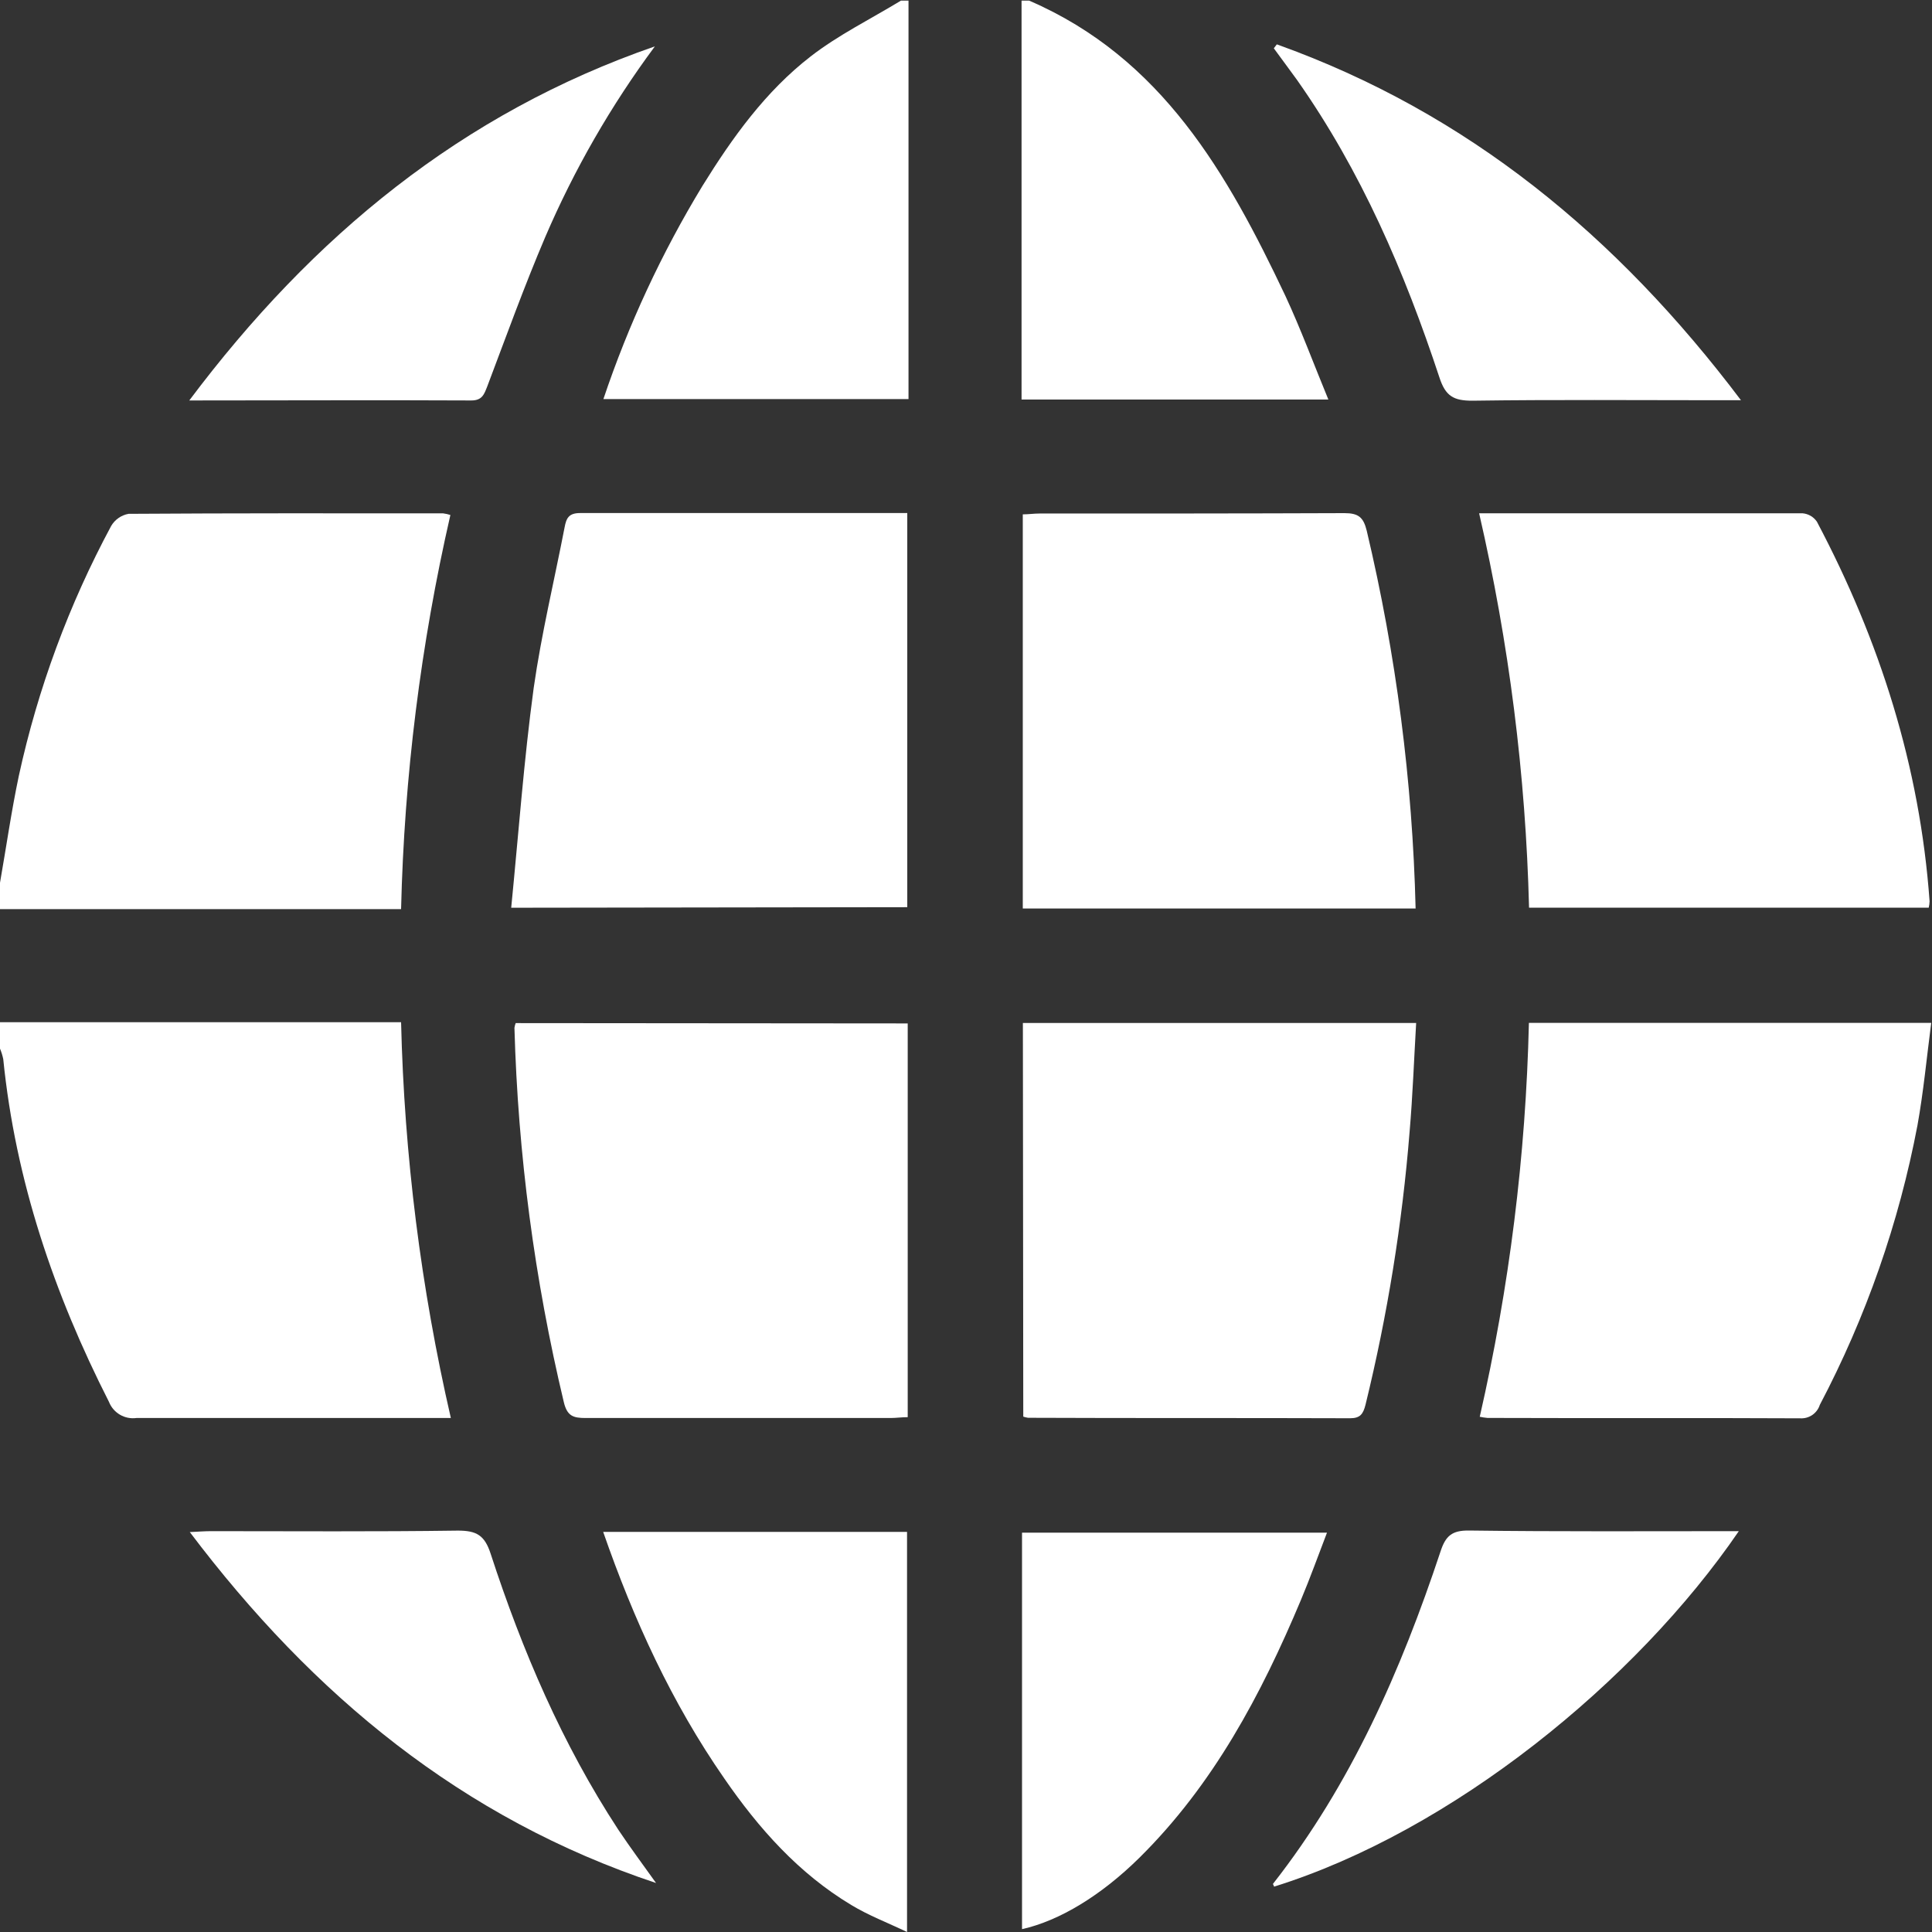 <svg width="120" height="120" viewBox="0 0 120 120" fill="none" xmlns="http://www.w3.org/2000/svg">
<rect x="0" y="0" width="120" height="120" fill="#333333" stroke="none"/>
<g clip-path="url(#clip0_18958_2625)">
<path d="M0 63.49H24.912C25.109 71.768 26.145 80.006 28.003 88.075H26.712C20.626 88.075 14.539 88.075 8.472 88.075C8.117 88.123 7.756 88.05 7.447 87.868C7.138 87.686 6.899 87.406 6.768 87.072C3.36 80.367 0.96 73.325 0.202 65.784C0.156 65.561 0.088 65.342 0 65.131L0 63.49Z" fill="white"/>
<path d="M0 54.83C0.389 52.613 0.706 50.381 1.171 48.182C2.351 42.771 4.28 37.551 6.902 32.673C7.017 32.475 7.173 32.305 7.361 32.174C7.548 32.043 7.762 31.954 7.987 31.915C14.501 31.872 21.014 31.881 27.528 31.886C27.68 31.906 27.829 31.94 27.974 31.987C26.133 40.023 25.107 48.225 24.912 56.467H0V54.83Z" fill="white"/>
<path d="M63.922 0.039C72.163 3.595 76.243 10.786 79.834 18.37C80.794 20.434 81.59 22.594 82.507 24.816H63.451V0.039H63.922Z" fill="white"/>
<path d="M56.429 0.039V24.787H37.478C39.033 20.159 41.097 15.717 43.632 11.544C45.49 8.544 47.549 5.674 50.352 3.504C52.08 2.165 54.082 1.181 55.959 0.039H56.429Z" fill="white"/>
<path d="M91.871 31.882C98.706 31.882 105.311 31.882 111.964 31.882C112.141 31.898 112.313 31.953 112.467 32.043C112.621 32.134 112.752 32.257 112.852 32.405C116.759 39.792 119.25 47.611 119.85 55.983C119.845 56.115 119.828 56.247 119.797 56.376H94.972C94.765 48.128 93.726 39.922 91.871 31.882Z" fill="white"/>
<path d="M94.963 63.533H119.952C119.669 65.698 119.472 67.814 119.097 69.897C117.947 75.955 115.902 81.808 113.03 87.264C112.949 87.517 112.785 87.737 112.565 87.887C112.345 88.037 112.082 88.11 111.816 88.094C105.341 88.061 98.856 88.094 92.39 88.07C92.229 88.055 92.069 88.031 91.91 87.998C93.748 79.967 94.771 71.77 94.963 63.533Z" fill="white"/>
<path d="M31.752 56.381C32.208 51.773 32.539 47.227 33.149 42.725C33.629 39.365 34.426 36.072 35.069 32.75C35.174 32.179 35.333 31.867 36.029 31.867C42.749 31.867 49.517 31.867 56.352 31.867V56.347L31.752 56.381Z" fill="white"/>
<path d="M87.926 56.428H63.527V31.948C63.878 31.948 64.219 31.896 64.555 31.896C70.871 31.896 77.188 31.896 83.505 31.872C84.369 31.872 84.686 32.121 84.892 32.971C86.716 40.663 87.733 48.525 87.926 56.428Z" fill="white"/>
<path d="M56.38 63.567V88.023C55.996 88.023 55.66 88.075 55.319 88.075C49.003 88.075 42.686 88.075 36.369 88.075C35.606 88.075 35.227 87.955 35.02 87.091C33.199 79.467 32.171 71.676 31.953 63.84C31.967 63.74 31.993 63.642 32.03 63.547L56.38 63.567Z" fill="white"/>
<path d="M63.533 63.538H87.96C87.826 65.827 87.744 68.074 87.552 70.306C87.093 76.016 86.178 81.68 84.816 87.245C84.668 87.83 84.485 88.09 83.856 88.09C77.189 88.066 70.522 88.09 63.855 88.061C63.754 88.046 63.654 88.022 63.557 87.989L63.533 63.538Z" fill="white"/>
<path d="M63.48 119.822V95.198H82.421C81.884 96.595 81.38 98.001 80.804 99.374C78.332 105.264 75.365 110.851 70.757 115.401C68.4 117.725 65.808 119.304 63.48 119.822Z" fill="white"/>
<path d="M37.465 95.15H56.338V120C55.134 119.424 53.938 118.968 52.878 118.325C49.604 116.362 47.118 113.558 44.986 110.462C41.722 105.763 39.361 100.608 37.465 95.15Z" fill="white"/>
<path d="M108.001 95.103C101.602 104.463 90.178 113.736 79.134 117.183C79.134 117.125 79.052 117.034 79.071 117.005C83.919 110.818 87.02 103.748 89.473 96.365C89.785 95.405 90.178 95.05 91.244 95.064C96.759 95.136 102.289 95.103 108.001 95.103Z" fill="white"/>
<path d="M79.306 2.755C91.162 7.003 100.426 14.64 108.135 24.859H106.662C101.588 24.859 96.514 24.816 91.445 24.888C90.289 24.888 89.785 24.609 89.406 23.448C87.25 16.915 84.548 10.627 80.559 4.963C80.079 4.3 79.599 3.657 79.119 3L79.306 2.755Z" fill="white"/>
<path d="M40.676 2.88C37.951 6.553 35.663 10.532 33.86 14.736C32.559 17.789 31.436 20.904 30.265 24C30.073 24.48 29.957 24.878 29.266 24.873C23.535 24.845 17.804 24.873 11.756 24.873C19.417 14.659 28.7 7.027 40.676 2.88Z" fill="white"/>
<path d="M40.748 116.957C28.719 112.954 19.45 105.307 11.789 95.16C12.375 95.131 12.749 95.103 13.109 95.103C18.221 95.103 23.333 95.141 28.44 95.069C29.597 95.069 30.101 95.352 30.476 96.509C32.439 102.528 34.92 108.322 38.4 113.64C39.144 114.758 39.96 115.848 40.748 116.957Z" fill="white"/>
</g>
<defs>
<clipPath id="clip0_18958_2625">
<rect width="120" height="120" fill="white"/>
</clipPath>
</defs>
</svg>
